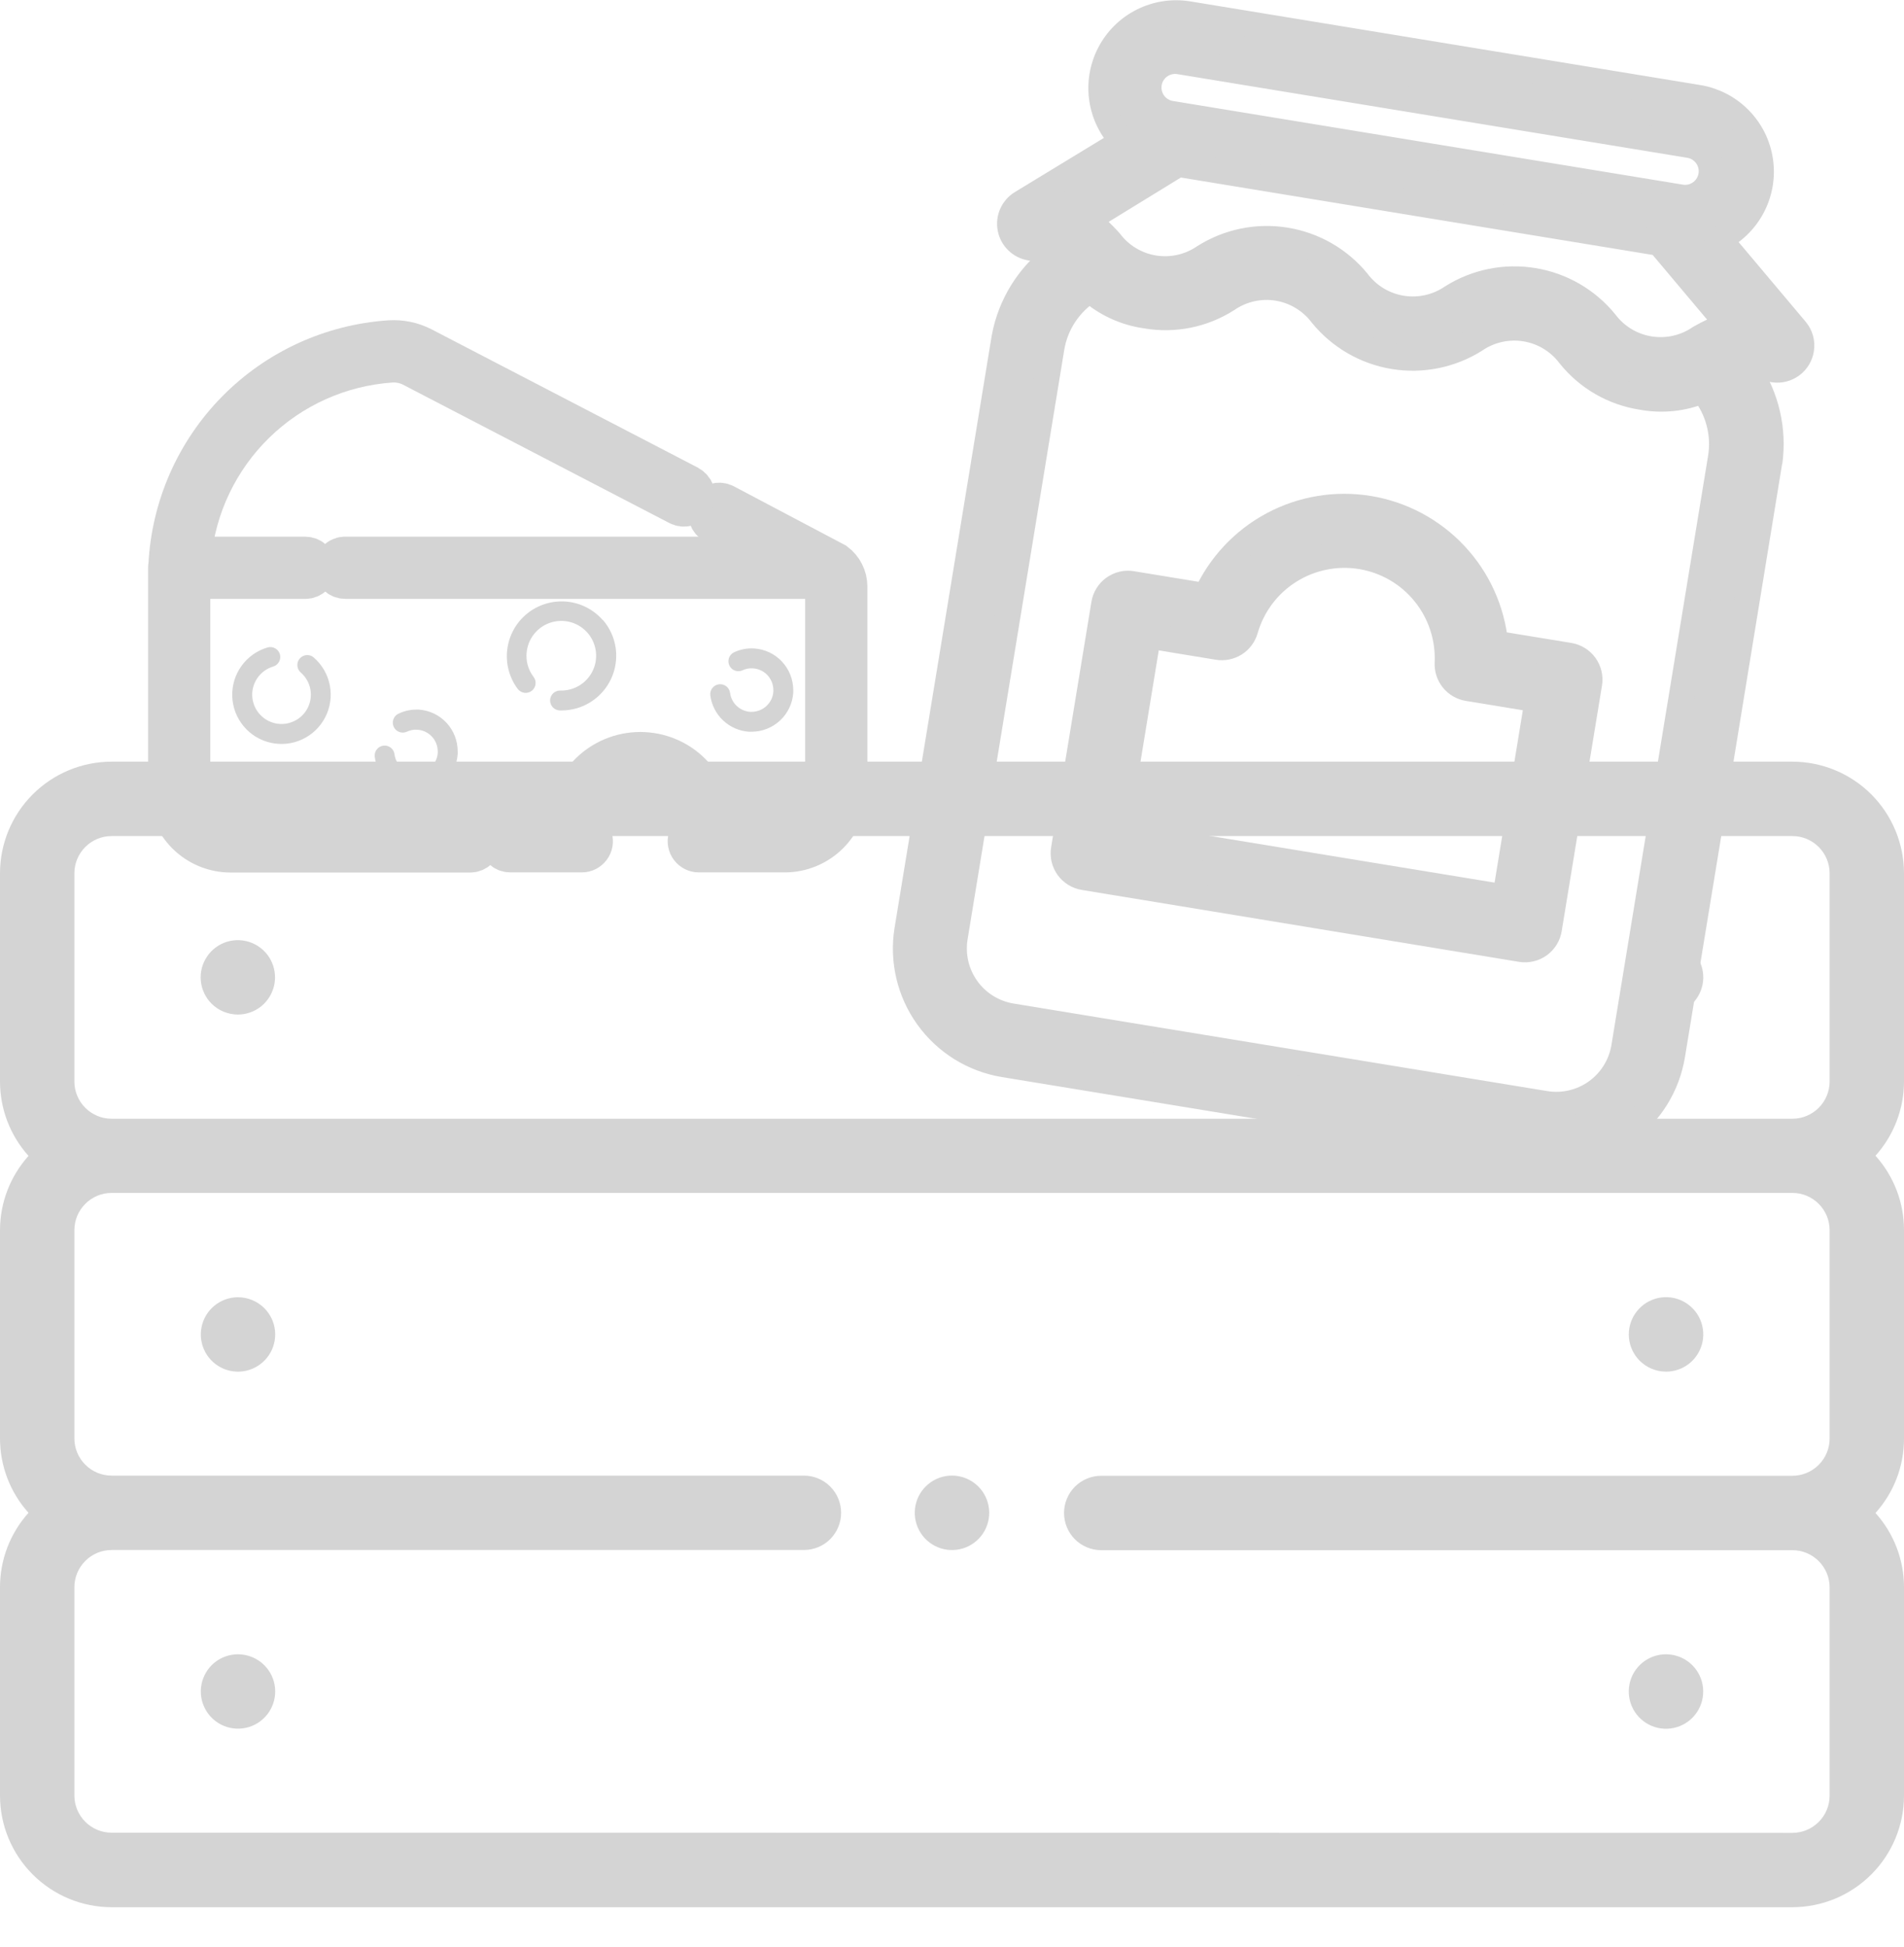 <svg width="45" height="46" viewBox="0 0 45 46" fill="none" xmlns="http://www.w3.org/2000/svg">
<g clip-path="url(#clip0_435_4906)">
<path d="M35.951 22.433L25.615 20.733C25.54 20.721 25.469 20.694 25.404 20.654C25.34 20.614 25.284 20.562 25.239 20.5C25.195 20.438 25.164 20.369 25.146 20.295C25.129 20.221 25.127 20.145 25.139 20.07L26.091 14.27C26.103 14.195 26.13 14.123 26.17 14.059C26.21 13.994 26.262 13.938 26.324 13.894C26.386 13.85 26.455 13.819 26.529 13.801C26.603 13.784 26.679 13.781 26.754 13.794L28.499 14.08C28.825 13.36 29.379 12.767 30.076 12.394C30.772 12.021 31.573 11.888 32.352 12.016C33.132 12.144 33.848 12.526 34.389 13.102C34.93 13.678 35.266 14.416 35.344 15.203L37.09 15.489C37.241 15.514 37.376 15.598 37.465 15.722C37.554 15.846 37.591 16.001 37.566 16.152L36.614 21.952C36.602 22.027 36.576 22.099 36.536 22.164C36.496 22.229 36.444 22.285 36.383 22.33C36.321 22.375 36.251 22.407 36.177 22.424C36.103 22.442 36.026 22.445 35.951 22.433ZM26.371 19.692L35.571 21.201L36.336 16.536L34.69 16.266C34.55 16.242 34.423 16.169 34.334 16.058C34.245 15.947 34.2 15.808 34.207 15.666C34.234 15.07 34.042 14.484 33.666 14.021C33.291 13.557 32.758 13.248 32.169 13.151C31.58 13.055 30.976 13.178 30.472 13.497C29.968 13.816 29.599 14.309 29.434 14.883C29.395 15.019 29.307 15.136 29.188 15.212C29.068 15.287 28.925 15.317 28.785 15.294L27.139 15.024L26.374 19.689L26.371 19.692Z" fill="#D4D4D4" stroke="#D4D4D4" stroke-width="0.6"/>
<path d="M42.573 8.259C42.587 8.178 42.583 8.094 42.561 8.015C42.539 7.935 42.501 7.861 42.448 7.798L40.638 5.648C40.975 5.481 41.25 5.212 41.423 4.879C41.597 4.546 41.661 4.166 41.605 3.795C41.55 3.423 41.378 3.079 41.114 2.812C40.85 2.544 40.509 2.367 40.138 2.306L28.085 0.329C27.714 0.268 27.334 0.327 26.999 0.496C26.663 0.665 26.39 0.936 26.219 1.27C26.047 1.604 25.986 1.984 26.044 2.355C26.102 2.726 26.276 3.069 26.542 3.335L24.142 4.795C24.041 4.856 23.962 4.947 23.914 5.055C23.867 5.162 23.853 5.282 23.876 5.398C23.898 5.513 23.955 5.619 24.04 5.701C24.124 5.784 24.232 5.838 24.348 5.857C24.547 5.885 24.739 5.953 24.911 6.057C24.301 6.526 23.884 7.202 23.739 7.957C23.739 7.971 21.439 21.97 21.439 21.97C21.321 22.696 21.495 23.438 21.924 24.035C22.353 24.633 23.001 25.035 23.726 25.155L36.341 27.224C37.066 27.342 37.809 27.168 38.406 26.739C39.003 26.31 39.406 25.662 39.526 24.937C39.526 24.937 41.826 10.937 41.826 10.924C41.932 10.161 41.754 9.386 41.326 8.745C41.523 8.702 41.727 8.699 41.926 8.737C42.075 8.758 42.226 8.719 42.347 8.63C42.468 8.54 42.549 8.407 42.573 8.259ZM27.895 1.459L39.948 3.436C40.106 3.468 40.245 3.559 40.337 3.692C40.429 3.824 40.466 3.987 40.44 4.146C40.414 4.305 40.327 4.448 40.198 4.544C40.069 4.641 39.908 4.683 39.748 4.663L27.695 2.686C27.612 2.676 27.532 2.649 27.46 2.606C27.388 2.564 27.325 2.508 27.275 2.441C27.225 2.374 27.189 2.298 27.169 2.217C27.149 2.136 27.145 2.051 27.159 1.969C27.172 1.886 27.202 1.807 27.247 1.737C27.291 1.666 27.35 1.605 27.419 1.558C27.487 1.51 27.565 1.477 27.647 1.46C27.729 1.443 27.813 1.443 27.895 1.459ZM27.848 3.881L39.218 5.746L40.84 7.673C40.608 7.755 40.385 7.858 40.172 7.98C39.825 8.218 39.399 8.313 38.983 8.245C38.567 8.177 38.194 7.951 37.941 7.614C37.513 7.09 36.909 6.74 36.241 6.631C35.573 6.521 34.889 6.659 34.316 7.019C33.968 7.257 33.543 7.352 33.127 7.284C32.711 7.216 32.338 6.99 32.085 6.653C31.656 6.13 31.051 5.783 30.383 5.675C29.715 5.567 29.032 5.707 28.46 6.068C28.113 6.306 27.687 6.401 27.271 6.333C26.856 6.265 26.483 6.039 26.23 5.702C26.067 5.52 25.889 5.352 25.696 5.202L27.848 3.881ZM38.381 24.744C38.311 25.167 38.076 25.546 37.727 25.796C37.379 26.046 36.945 26.148 36.522 26.079L23.907 24.01C23.483 23.94 23.105 23.706 22.855 23.357C22.604 23.008 22.503 22.575 22.572 22.151L24.855 8.23C24.9 7.95 25.004 7.682 25.16 7.445C25.317 7.208 25.521 7.007 25.761 6.855C26.133 7.183 26.594 7.394 27.085 7.463C27.753 7.579 28.439 7.44 29.01 7.074C29.357 6.836 29.783 6.741 30.198 6.809C30.614 6.878 30.987 7.104 31.24 7.44C31.668 7.964 32.272 8.314 32.94 8.424C33.607 8.533 34.292 8.395 34.865 8.035C35.212 7.797 35.638 7.702 36.054 7.77C36.469 7.838 36.843 8.064 37.096 8.401C37.52 8.93 38.126 9.28 38.796 9.384C39.284 9.476 39.788 9.422 40.246 9.23C40.425 9.451 40.554 9.707 40.626 9.982C40.699 10.256 40.712 10.543 40.665 10.823L38.381 24.744Z" fill="#D4D4D4" stroke="#D4D4D4" stroke-width="0.6"/>
<path d="M19.727 13.316L17.11 11.933C17.055 11.904 16.99 11.898 16.931 11.917C16.871 11.936 16.822 11.977 16.793 12.033C16.764 12.088 16.759 12.153 16.777 12.212C16.796 12.271 16.838 12.321 16.893 12.35L18.493 13.181H8.157C8.126 13.181 8.095 13.187 8.067 13.199C8.038 13.21 8.013 13.228 7.991 13.25C7.969 13.271 7.952 13.297 7.94 13.326C7.928 13.354 7.922 13.385 7.922 13.416C7.922 13.447 7.928 13.477 7.94 13.506C7.952 13.534 7.969 13.56 7.991 13.582C8.013 13.604 8.038 13.621 8.067 13.633C8.095 13.645 8.126 13.651 8.157 13.651H19.322C19.377 13.651 19.43 13.673 19.469 13.712C19.508 13.751 19.53 13.804 19.53 13.859V18.668C19.53 18.928 19.426 19.177 19.243 19.36C19.059 19.544 18.81 19.648 18.55 19.648H16.8C16.806 19.59 16.809 19.531 16.809 19.473C16.809 19.028 16.632 18.602 16.318 18.288C16.004 17.973 15.577 17.797 15.133 17.797C14.688 17.797 14.262 17.973 13.948 18.288C13.633 18.602 13.457 19.028 13.457 19.473C13.457 19.53 13.46 19.588 13.466 19.645H12.058C11.996 19.645 11.936 19.67 11.892 19.714C11.848 19.758 11.823 19.817 11.823 19.88C11.823 19.942 11.848 20.002 11.892 20.046C11.936 20.09 11.996 20.115 12.058 20.115H13.751C13.787 20.115 13.823 20.106 13.856 20.09C13.888 20.073 13.916 20.05 13.938 20.021C13.96 19.992 13.975 19.958 13.982 19.922C13.988 19.887 13.987 19.85 13.977 19.815C13.944 19.704 13.927 19.59 13.927 19.475C13.926 19.302 13.963 19.13 14.035 18.973C14.106 18.815 14.211 18.674 14.342 18.561C14.473 18.447 14.626 18.363 14.792 18.314C14.959 18.265 15.133 18.253 15.305 18.277C15.476 18.302 15.64 18.363 15.786 18.457C15.931 18.551 16.055 18.675 16.149 18.821C16.242 18.967 16.303 19.131 16.327 19.303C16.351 19.474 16.338 19.649 16.289 19.815C16.279 19.85 16.277 19.887 16.284 19.922C16.291 19.958 16.306 19.992 16.328 20.021C16.349 20.05 16.378 20.073 16.41 20.09C16.443 20.106 16.479 20.115 16.515 20.115H18.554C18.937 20.113 19.304 19.96 19.575 19.689C19.846 19.418 19.999 19.051 20 18.668V13.858C20 13.752 19.975 13.649 19.927 13.555C19.88 13.46 19.811 13.379 19.727 13.316Z" fill="#D4D4D4" stroke="#D4D4D4"/>
<path d="M16.275 11.5L9.962 8.222C9.73 8.105 9.471 8.052 9.212 8.068C7.847 8.159 6.563 8.748 5.603 9.723C4.644 10.698 4.076 11.992 4.007 13.358C4.002 13.377 4 13.395 4 13.414V18.668C4.001 19.053 4.153 19.421 4.425 19.693C4.697 19.965 5.066 20.118 5.45 20.118H11.113C11.175 20.118 11.235 20.093 11.279 20.049C11.323 20.005 11.348 19.945 11.348 19.883C11.348 19.821 11.323 19.761 11.279 19.717C11.235 19.673 11.175 19.648 11.113 19.648H5.45C5.19 19.648 4.941 19.545 4.757 19.361C4.574 19.177 4.47 18.928 4.47 18.668V13.652H7.216C7.278 13.652 7.338 13.627 7.382 13.583C7.426 13.539 7.451 13.479 7.451 13.417C7.451 13.355 7.426 13.295 7.382 13.251C7.338 13.207 7.278 13.182 7.216 13.182H4.491C4.602 11.97 5.142 10.837 6.013 9.987C6.883 9.136 8.029 8.623 9.243 8.54C9.416 8.529 9.588 8.564 9.743 8.64L16.053 11.917C16.08 11.931 16.11 11.94 16.141 11.943C16.172 11.946 16.203 11.942 16.232 11.933C16.262 11.924 16.289 11.909 16.313 11.889C16.336 11.869 16.356 11.845 16.37 11.817C16.384 11.79 16.393 11.76 16.396 11.729C16.398 11.698 16.395 11.667 16.386 11.638C16.376 11.609 16.361 11.581 16.341 11.558C16.322 11.534 16.297 11.514 16.27 11.5H16.275Z" fill="#D4D4D4" stroke="#D4D4D4"/>
<path d="M7.424 15.544C7.401 15.522 7.374 15.505 7.345 15.494C7.315 15.483 7.283 15.478 7.252 15.479C7.22 15.481 7.189 15.489 7.161 15.502C7.133 15.516 7.107 15.535 7.086 15.559C7.065 15.582 7.049 15.61 7.039 15.64C7.029 15.67 7.026 15.701 7.028 15.733C7.031 15.764 7.039 15.795 7.054 15.823C7.069 15.851 7.089 15.876 7.113 15.896C7.228 15.998 7.306 16.134 7.335 16.285C7.363 16.436 7.341 16.592 7.272 16.729C7.202 16.866 7.089 16.976 6.95 17.041C6.811 17.107 6.655 17.125 6.505 17.092C6.355 17.058 6.22 16.977 6.122 16.859C6.023 16.741 5.967 16.593 5.961 16.44C5.956 16.287 6.001 16.136 6.091 16.011C6.18 15.886 6.309 15.795 6.456 15.751C6.516 15.733 6.566 15.692 6.596 15.637C6.626 15.582 6.632 15.518 6.615 15.458C6.597 15.399 6.556 15.348 6.501 15.319C6.446 15.289 6.382 15.282 6.322 15.3C6.075 15.373 5.858 15.526 5.708 15.736C5.557 15.945 5.48 16.199 5.489 16.457C5.498 16.715 5.593 16.962 5.758 17.161C5.923 17.359 6.149 17.497 6.401 17.552C6.653 17.608 6.917 17.579 7.15 17.468C7.383 17.358 7.573 17.173 7.69 16.943C7.807 16.713 7.844 16.451 7.796 16.197C7.747 15.944 7.616 15.713 7.422 15.543L7.424 15.544Z" fill="#D4D4D4"/>
<path d="M9.9 16.768H9.834C9.687 16.769 9.543 16.803 9.411 16.868C9.357 16.895 9.316 16.943 9.296 17.001C9.276 17.058 9.28 17.122 9.306 17.177C9.332 17.232 9.378 17.275 9.435 17.296C9.492 17.318 9.555 17.317 9.611 17.293C9.69 17.254 9.778 17.237 9.866 17.244C9.996 17.252 10.118 17.31 10.207 17.405C10.296 17.5 10.345 17.625 10.346 17.756C10.346 17.768 10.346 17.779 10.346 17.791C10.337 17.921 10.279 18.042 10.184 18.131C10.089 18.22 9.964 18.27 9.834 18.271H9.8C9.681 18.263 9.569 18.214 9.482 18.132C9.395 18.051 9.339 17.942 9.324 17.824C9.32 17.793 9.31 17.763 9.295 17.736C9.279 17.71 9.259 17.686 9.234 17.667C9.21 17.648 9.182 17.634 9.152 17.626C9.122 17.618 9.091 17.616 9.06 17.62C9.03 17.624 9 17.634 8.973 17.649C8.947 17.665 8.923 17.685 8.904 17.71C8.885 17.734 8.871 17.762 8.863 17.792C8.855 17.822 8.853 17.853 8.857 17.884C8.886 18.11 8.993 18.319 9.159 18.475C9.326 18.632 9.541 18.725 9.769 18.741H9.835C10.085 18.74 10.325 18.645 10.507 18.474C10.689 18.303 10.8 18.07 10.817 17.821C10.817 17.799 10.817 17.777 10.817 17.755C10.818 17.505 10.723 17.264 10.553 17.08C10.383 16.897 10.149 16.785 9.9 16.768Z" fill="#D4D4D4"/>
<path d="M17.831 15.324C17.663 15.312 17.495 15.344 17.343 15.417C17.289 15.444 17.248 15.492 17.228 15.55C17.209 15.608 17.212 15.671 17.238 15.726C17.264 15.781 17.31 15.824 17.367 15.845C17.424 15.867 17.487 15.866 17.543 15.842C17.621 15.804 17.708 15.787 17.794 15.793C17.881 15.798 17.965 15.825 18.038 15.871C18.112 15.917 18.172 15.982 18.214 16.058C18.256 16.134 18.278 16.219 18.278 16.306C18.278 16.318 18.278 16.329 18.278 16.341C18.269 16.471 18.212 16.592 18.116 16.681C18.021 16.77 17.896 16.82 17.766 16.821H17.731C17.612 16.813 17.5 16.764 17.413 16.682C17.326 16.601 17.27 16.492 17.255 16.374C17.247 16.312 17.215 16.256 17.165 16.217C17.116 16.179 17.053 16.162 16.992 16.17C16.93 16.178 16.873 16.21 16.835 16.26C16.797 16.309 16.78 16.372 16.788 16.434C16.818 16.66 16.925 16.869 17.091 17.025C17.257 17.181 17.472 17.275 17.7 17.291H17.766C18.016 17.29 18.256 17.194 18.438 17.024C18.62 16.853 18.731 16.62 18.748 16.371C18.748 16.349 18.748 16.327 18.748 16.305C18.747 16.056 18.652 15.816 18.482 15.634C18.312 15.452 18.079 15.341 17.831 15.324Z" fill="#D4D4D4"/>
<path d="M14.249 14.656C14.029 14.403 13.72 14.245 13.386 14.216C13.053 14.187 12.721 14.288 12.46 14.498C12.199 14.709 12.03 15.012 11.989 15.345C11.947 15.677 12.036 16.012 12.237 16.281C12.256 16.305 12.279 16.326 12.306 16.341C12.333 16.357 12.362 16.367 12.393 16.371C12.423 16.375 12.454 16.373 12.484 16.365C12.514 16.358 12.542 16.344 12.567 16.325C12.591 16.306 12.612 16.283 12.627 16.256C12.643 16.23 12.653 16.2 12.657 16.17C12.661 16.139 12.659 16.108 12.652 16.078C12.644 16.048 12.63 16.02 12.611 15.996C12.501 15.852 12.442 15.676 12.443 15.496C12.443 15.332 12.492 15.172 12.583 15.036C12.675 14.9 12.804 14.794 12.956 14.733C13.108 14.671 13.274 14.656 13.435 14.689C13.595 14.723 13.742 14.803 13.856 14.921C13.97 15.038 14.047 15.187 14.076 15.348C14.105 15.509 14.086 15.676 14.02 15.826C13.954 15.976 13.845 16.102 13.707 16.19C13.568 16.278 13.407 16.322 13.243 16.318C13.212 16.317 13.182 16.322 13.153 16.333C13.124 16.344 13.098 16.36 13.075 16.381C13.053 16.403 13.034 16.428 13.022 16.456C13.009 16.484 13.002 16.515 13.001 16.546C13 16.576 13.005 16.607 13.017 16.636C13.027 16.665 13.044 16.691 13.065 16.714C13.086 16.736 13.112 16.754 13.14 16.767C13.168 16.78 13.198 16.787 13.229 16.788H13.27C13.518 16.788 13.76 16.717 13.968 16.584C14.177 16.45 14.342 16.26 14.446 16.035C14.549 15.81 14.586 15.56 14.552 15.315C14.517 15.07 14.413 14.84 14.252 14.653L14.249 14.656Z" fill="#D4D4D4"/>
<path fill-rule="evenodd" clip-rule="evenodd" d="M45 20.635C44.999 19.936 44.721 19.266 44.227 18.771C43.732 18.277 43.062 17.999 42.363 17.998H2.637C1.938 17.999 1.268 18.277 0.774 18.771C0.279 19.265 0.001 19.935 5.58738e-06 20.634V25.556C-0 26.205 0.24 26.831 0.674 27.314C0.241 27.796 0.001 28.42 5.58738e-06 29.068V33.99C-0 34.639 0.24 35.266 0.674 35.748C0.239 36.232 -0.001 36.859 5.58738e-06 37.51V42.432C0.001 43.131 0.279 43.801 0.774 44.295C1.268 44.789 1.938 45.067 2.637 45.068H42.363C43.062 45.067 43.732 44.789 44.226 44.295C44.721 43.801 44.999 43.131 45 42.432V37.51C45.001 36.861 44.76 36.234 44.326 35.752C44.761 35.27 45.001 34.643 45 33.994V29.068C45.001 28.419 44.76 27.793 44.326 27.31C44.759 26.829 44.999 26.204 45 25.557V20.635ZM2.637 19.756C2.404 19.756 2.181 19.849 2.016 20.014C1.851 20.179 1.758 20.402 1.758 20.635V25.557C1.758 25.79 1.851 26.014 2.016 26.178C2.181 26.343 2.404 26.436 2.637 26.436H42.363C42.596 26.436 42.819 26.343 42.984 26.178C43.149 26.014 43.242 25.79 43.242 25.557V20.635C43.242 20.402 43.149 20.179 42.984 20.014C42.819 19.849 42.596 19.756 42.363 19.756H2.637ZM42.363 43.311C42.596 43.311 42.819 43.218 42.984 43.053C43.149 42.889 43.242 42.665 43.242 42.432V37.51C43.242 37.277 43.149 37.054 42.984 36.889C42.819 36.724 42.596 36.631 42.363 36.631H26.027C25.794 36.631 25.57 36.538 25.405 36.374C25.241 36.209 25.148 35.985 25.148 35.752C25.148 35.519 25.241 35.295 25.405 35.13C25.57 34.966 25.794 34.873 26.027 34.873H42.363C42.596 34.873 42.819 34.78 42.984 34.615C43.149 34.45 43.242 34.227 43.242 33.994V29.068C43.242 28.835 43.149 28.612 42.984 28.447C42.819 28.282 42.596 28.189 42.363 28.189H2.637C2.404 28.189 2.181 28.282 2.016 28.447C1.851 28.612 1.758 28.835 1.758 29.068V33.99C1.758 34.223 1.851 34.447 2.016 34.611C2.181 34.776 2.404 34.869 2.637 34.869H19C19.233 34.869 19.457 34.962 19.622 35.127C19.786 35.291 19.879 35.515 19.879 35.748C19.879 35.981 19.786 36.205 19.622 36.37C19.457 36.534 19.233 36.627 19 36.627H2.637C2.404 36.627 2.181 36.72 2.016 36.885C1.851 37.05 1.758 37.273 1.758 37.506V42.428C1.758 42.661 1.851 42.885 2.016 43.049C2.181 43.214 2.404 43.307 2.637 43.307L42.363 43.311Z" fill="#D4D4D4"/>
<path d="M5.625 23.974C5.828 23.973 6.025 23.902 6.182 23.772C6.338 23.642 6.445 23.463 6.484 23.263C6.523 23.064 6.491 22.857 6.395 22.678C6.299 22.499 6.143 22.359 5.955 22.282C5.768 22.205 5.559 22.195 5.364 22.254C5.17 22.314 5.002 22.439 4.89 22.608C4.777 22.777 4.726 22.98 4.747 23.182C4.767 23.384 4.856 23.573 5 23.717C5.166 23.882 5.391 23.974 5.625 23.974Z" fill="#D4D4D4"/>
<path d="M39.375 23.974C39.579 23.974 39.776 23.904 39.934 23.774C40.091 23.645 40.199 23.465 40.239 23.266C40.278 23.066 40.248 22.859 40.152 22.679C40.056 22.499 39.9 22.359 39.712 22.281C39.524 22.203 39.315 22.193 39.12 22.252C38.925 22.311 38.757 22.436 38.644 22.605C38.531 22.775 38.48 22.978 38.5 23.181C38.52 23.384 38.61 23.573 38.754 23.717C38.919 23.881 39.142 23.973 39.375 23.974Z" fill="#D4D4D4"/>
<path d="M5.625 30.654C5.422 30.654 5.225 30.725 5.067 30.854C4.91 30.983 4.803 31.162 4.763 31.362C4.723 31.561 4.754 31.768 4.85 31.948C4.946 32.127 5.101 32.268 5.289 32.346C5.477 32.423 5.686 32.434 5.881 32.374C6.075 32.315 6.243 32.19 6.356 32.021C6.469 31.852 6.52 31.649 6.5 31.447C6.48 31.244 6.39 31.055 6.246 30.911C6.081 30.747 5.858 30.655 5.625 30.654Z" fill="#D4D4D4"/>
<path d="M39.375 32.412C39.579 32.413 39.776 32.342 39.934 32.213C40.091 32.084 40.199 31.904 40.239 31.704C40.278 31.504 40.248 31.297 40.152 31.117C40.056 30.938 39.9 30.797 39.712 30.719C39.524 30.641 39.315 30.631 39.12 30.69C38.925 30.75 38.757 30.875 38.644 31.044C38.531 31.213 38.48 31.417 38.5 31.619C38.52 31.822 38.61 32.011 38.754 32.155C38.919 32.319 39.142 32.412 39.375 32.412Z" fill="#D4D4D4"/>
<path d="M5.625 39.091C5.422 39.091 5.225 39.161 5.067 39.29C4.91 39.419 4.803 39.599 4.763 39.798C4.723 39.998 4.754 40.205 4.85 40.384C4.946 40.564 5.101 40.704 5.289 40.782C5.477 40.86 5.686 40.87 5.881 40.811C6.075 40.752 6.243 40.627 6.356 40.458C6.469 40.289 6.52 40.086 6.5 39.883C6.48 39.681 6.39 39.492 6.246 39.348C6.081 39.184 5.858 39.092 5.625 39.091Z" fill="#D4D4D4"/>
<path d="M39.375 39.091C39.172 39.091 38.974 39.161 38.817 39.29C38.659 39.419 38.551 39.599 38.512 39.799C38.472 39.999 38.503 40.206 38.599 40.386C38.695 40.565 38.85 40.706 39.038 40.784C39.226 40.862 39.436 40.872 39.63 40.813C39.825 40.754 39.994 40.629 40.107 40.459C40.22 40.29 40.27 40.086 40.25 39.884C40.23 39.681 40.14 39.492 39.996 39.348C39.831 39.184 39.608 39.091 39.375 39.091Z" fill="#D4D4D4"/>
<path d="M22.5 34.868C22.297 34.868 22.099 34.939 21.942 35.068C21.784 35.197 21.676 35.377 21.637 35.576C21.597 35.776 21.628 35.983 21.724 36.163C21.82 36.343 21.975 36.483 22.163 36.561C22.351 36.639 22.561 36.649 22.756 36.59C22.95 36.531 23.119 36.406 23.232 36.236C23.345 36.067 23.395 35.864 23.375 35.661C23.355 35.458 23.265 35.269 23.121 35.125C22.956 34.961 22.733 34.869 22.5 34.868Z" fill="#D4D4D4"/>
</g>
<defs>
<clipPath id="clip0_435_4906">
<rect width="45" height="45.069" fill="white"/>
</clipPath>
</defs>
</svg>
